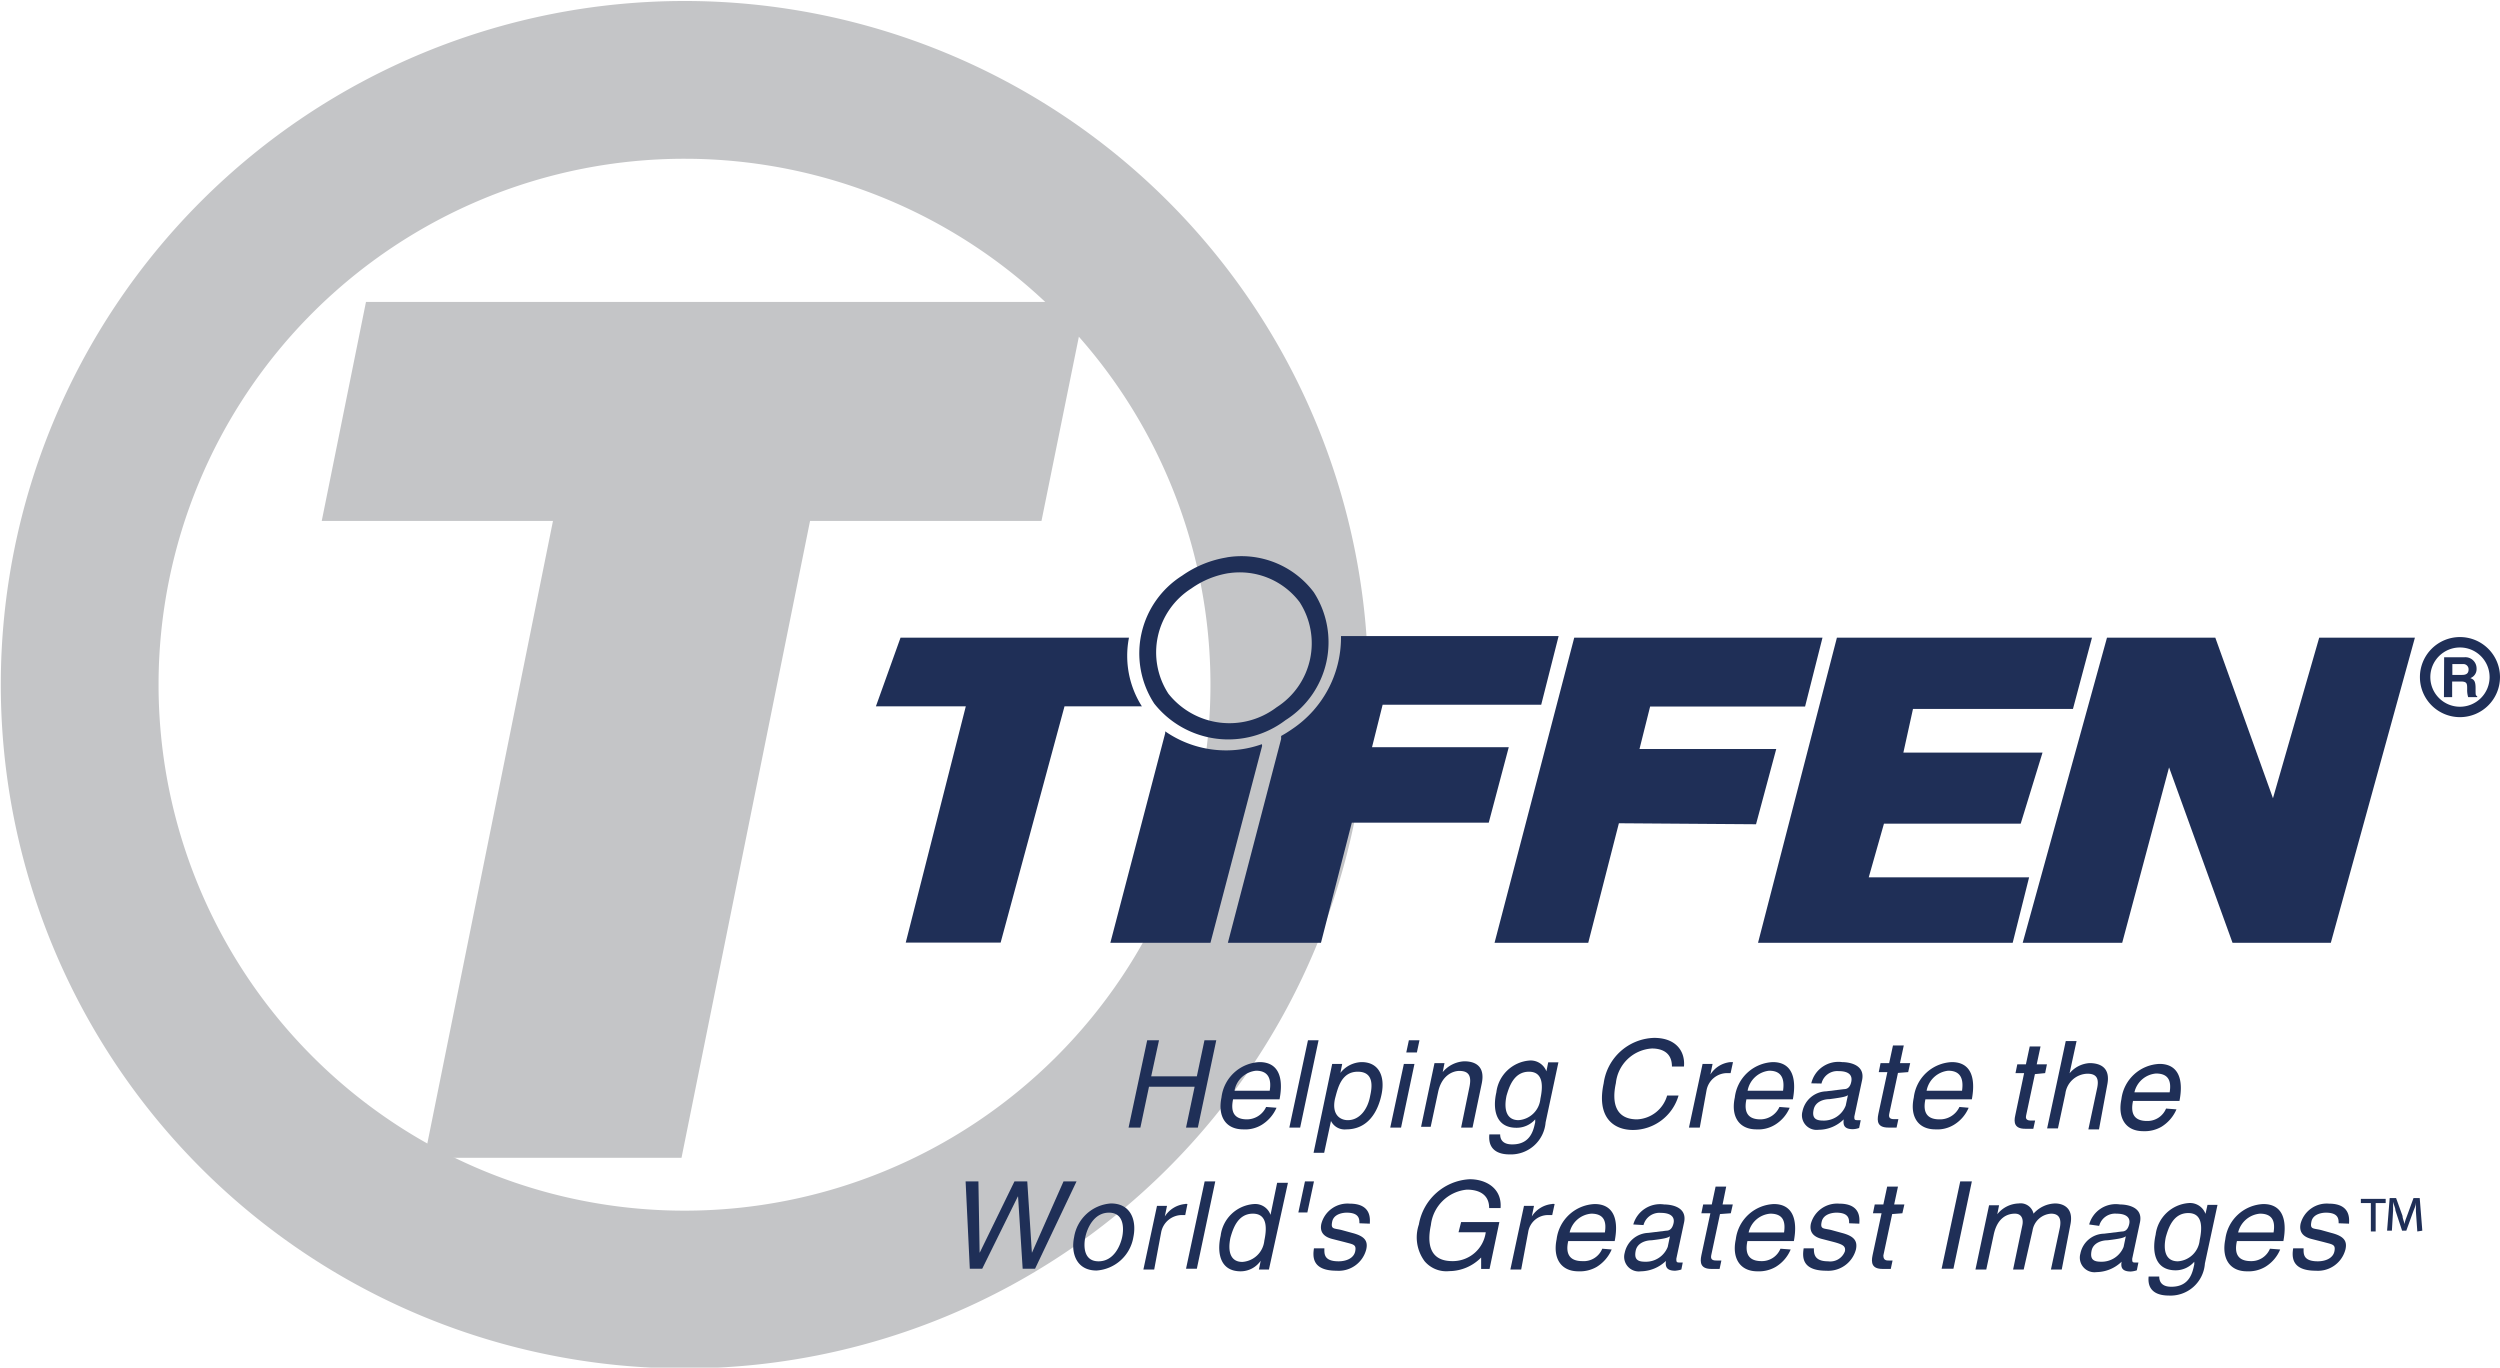 <svg id="Layer_1" data-name="Layer 1" xmlns="http://www.w3.org/2000/svg" viewBox="0 0 124.87 68.31"><defs><style>.cls-1{fill:none;stroke:#c4c5c7;stroke-width:7.88px;}.cls-2{fill:#c4c5c7;}.cls-3{fill:#1f2f57;}</style></defs><title>Tiffen_full-logo</title><path class="cls-1" d="M355.17,541A30.21,30.21,0,1,0,325,510.75,30.21,30.21,0,0,0,355.17,541Z" transform="translate(-321.02 -476.59)"/><polygon class="cls-2" points="27.62 26.02 16.07 26.02 18.28 15.08 54.24 15.08 52.02 26.02 40.46 26.02 34.04 57.83 21.2 57.83 27.62 26.02"/><path class="cls-3" d="M443.89,512.41a2,2,0,1,1,2-2,2,2,0,0,1-2,2m0-3.48a1.48,1.48,0,1,0,1.48,1.48,1.48,1.48,0,0,0-1.48-1.48" transform="translate(-321.02 -476.59)"/><polygon class="cls-3" points="74.65 47.09 78.63 31.85 91.03 31.85 90.16 35.29 82.42 35.29 81.89 37.41 88.72 37.41 87.71 41.17 80.86 41.12 79.33 47.09 74.65 47.09"/><polygon class="cls-3" points="87.81 47.09 91.75 31.85 104.49 31.85 103.54 35.41 95.55 35.41 95.07 37.59 102.02 37.59 100.93 41.14 94.1 41.14 93.34 43.82 101.35 43.82 100.53 47.09 87.81 47.09"/><polygon class="cls-3" points="115.84 31.85 120.62 31.85 116.42 47.09 111.51 47.09 108.34 38.33 106 47.09 101.03 47.09 105.24 31.85 110.65 31.85 113.53 39.87 115.84 31.85"/><path class="cls-3" d="M443.1,509.42h1a.56.56,0,0,1,.62.56.48.48,0,0,1-.31.48c.17.07.26.13.26.5s0,.36.08.4v.05h-.45a1.21,1.21,0,0,1-.05-.4c0-.27,0-.38-.32-.38h-.43v.78h-.41Zm.9.88c.21,0,.32-.08.32-.27a.26.26,0,0,0-.29-.27h-.52v.54Z" transform="translate(-321.02 -476.59)"/><path class="cls-3" d="M382.44,505.21a4.44,4.44,0,0,0-1.91.77,3.78,3.78,0,0,0-1.15,5.26,3.89,3.89,0,0,0,5.4.68,3.79,3.79,0,0,0,1.15-5.26,3.75,3.75,0,0,0-3.54-1.44l-.1-.79a4.52,4.52,0,0,1,4.35,1.74,4.6,4.6,0,0,1-1.41,6.39,4.72,4.72,0,0,1-6.56-.83,4.59,4.59,0,0,1,1.4-6.39,5.35,5.35,0,0,1,2.24-.91Z" transform="translate(-321.02 -476.59)"/><path class="cls-3" d="M378.06,511.88a4.71,4.71,0,0,1-.65-3.44H366l-1.23,3.43h4.49l-3,11.8H371l3.19-11.8h3.85Z" transform="translate(-321.02 -476.59)"/><path class="cls-3" d="M388,508.45a5.5,5.5,0,0,1-2.43,4.55,6.53,6.53,0,0,1-.56.35l0,.15-2.66,10.18H387l1.54-6,6.84,0,1-3.77h-6.83l.53-2.12H398l.87-3.43H388Z" transform="translate(-321.02 -476.59)"/><path class="cls-3" d="M384.05,513.76a5.33,5.33,0,0,1-4.83-.64l0,.09-2.74,10.47h5l2.58-9.83Z" transform="translate(-321.02 -476.59)"/><polygon class="cls-3" points="60.16 51.96 60.75 51.96 59.83 56.32 59.24 56.32 59.67 54.28 57.39 54.28 56.96 56.32 56.37 56.32 57.3 51.96 57.89 51.96 57.5 53.76 59.78 53.76 60.16 51.96"/><path class="cls-3" d="M384.78,531.92a1.89,1.89,0,0,1-.75.86,1.59,1.59,0,0,1-.91.22c-.9,0-1.28-.67-1.09-1.59a2,2,0,0,1,1.9-1.77c.92,0,1.22.73,1,1.86h-2.32c-.14.66.08,1,.7,1a1.06,1.06,0,0,0,.95-.62Zm-.34-.85c.08-.49,0-1-.68-1a1.22,1.22,0,0,0-1.08,1Z" transform="translate(-321.02 -476.59)"/><polygon class="cls-3" points="64.94 56.32 64.4 56.32 65.33 51.96 65.86 51.96 64.94 56.32"/><path class="cls-3" d="M387.56,529.73h.5l-.09.45h0a1.39,1.39,0,0,1,1.06-.54c.85,0,1.18.69,1,1.59s-.69,1.77-1.77,1.77a.76.76,0,0,1-.76-.42h0l-.34,1.59h-.53Zm.78,2.81c.58,0,1-.53,1.12-1.23.09-.4.21-1.19-.62-1.19s-1,.83-1.14,1.35c-.18.84.3,1.07.64,1.07" transform="translate(-321.02 -476.59)"/><path class="cls-3" d="M391,532.91h-.54l.68-3.18h.53Zm.26-3.75.13-.61h.53l-.13.61Z" transform="translate(-321.02 -476.59)"/><path class="cls-3" d="M394.57,532.91H394l.41-2c.12-.55,0-.83-.5-.83-.3,0-.88.2-1.06,1.06l-.37,1.73H392l.67-3.18h.5l-.09.45h0a1.49,1.49,0,0,1,1.08-.54c.49,0,1.06.2.87,1.11Z" transform="translate(-321.02 -476.59)"/><path class="cls-3" d="M398.22,532.65a1.74,1.74,0,0,1-1.81,1.6c-.38,0-1.09-.11-1-1h.54c0,.5.48.5.61.5.92,0,1.06-.74,1.14-1.11l0-.14h0v0a1.23,1.23,0,0,1-.94.42c-1.08,0-1.18-1-1-1.77a1.81,1.81,0,0,1,1.67-1.59.84.84,0,0,1,.83.54h0l.09-.45h.51Zm-1.35-.11a1.18,1.18,0,0,0,1.09-1.07c.11-.52.2-1.35-.57-1.35s-1,.79-1.12,1.19c-.15.7,0,1.23.6,1.23" transform="translate(-321.02 -476.59)"/><path class="cls-3" d="M404.53,529.86c0-.77-.6-.9-1-.9a1.93,1.93,0,0,0-1.8,1.73c-.22,1,0,1.81,1.06,1.81a1.64,1.64,0,0,0,1.5-1.19h.57a2.38,2.38,0,0,1-2.27,1.72c-1,0-1.83-.65-1.47-2.33a2.62,2.62,0,0,1,2.52-2.27c1.12,0,1.56.7,1.49,1.43Z" transform="translate(-321.02 -476.59)"/><path class="cls-3" d="M405.92,532.91h-.54l.68-3.18h.5l-.11.53h0a1.34,1.34,0,0,1,1-.62l.13,0-.12.55h-.2a1.05,1.05,0,0,0-1,.85Z" transform="translate(-321.02 -476.59)"/><path class="cls-3" d="M410.41,531.92a1.83,1.83,0,0,1-.75.86,1.59,1.59,0,0,1-.91.22c-.89,0-1.28-.67-1.08-1.59a2,2,0,0,1,1.9-1.77c.91,0,1.21.73,1,1.86h-2.32c-.14.66.09,1,.7,1a1.05,1.05,0,0,0,.95-.62Zm-.33-.85c.07-.49,0-1-.69-1a1.22,1.22,0,0,0-1.08,1Z" transform="translate(-321.02 -476.59)"/><path class="cls-3" d="M411.49,530.7a1.39,1.39,0,0,1,1.54-1.06c.26,0,1.16.08,1,.89l-.39,1.83c0,.13,0,.18.14.18l.18,0-.08.39a1,1,0,0,1-.31.06c-.47,0-.49-.24-.46-.49a1.79,1.79,0,0,1-1.26.52.73.73,0,0,1-.8-.92,1.25,1.25,0,0,1,1.18-1l.9-.11c.13,0,.3-.06.36-.38s-.13-.52-.64-.52a.81.81,0,0,0-.85.62Zm1.83.59c-.09.07-.24.11-.92.2-.27,0-.7.11-.79.51s.06.56.46.56a1.17,1.17,0,0,0,1.14-.75Z" transform="translate(-321.02 -476.59)"/><path class="cls-3" d="M415.82,530.18l-.44,2.06c-.05.25.16.25.27.25h.19l-.09.42-.41,0c-.53,0-.58-.29-.5-.68l.45-2.09h-.43l.09-.45h.43l.19-.88h.54l-.19.88h.51l-.1.45Z" transform="translate(-321.02 -476.59)"/><path class="cls-3" d="M419.35,531.92a1.83,1.83,0,0,1-.75.86,1.59,1.59,0,0,1-.91.22c-.89,0-1.28-.67-1.08-1.59a2,2,0,0,1,1.9-1.77c.92,0,1.21.73,1,1.86h-2.32c-.14.66.09,1,.7,1a1.07,1.07,0,0,0,1-.62Zm-.33-.85c.07-.49,0-1-.69-1a1.23,1.23,0,0,0-1.08,1Z" transform="translate(-321.02 -476.59)"/><path class="cls-3" d="M422.66,530.24l-.44,2.07c-.06.25.16.25.27.25h.18l-.09.41-.41,0c-.52,0-.58-.3-.49-.68l.44-2.1h-.43l.09-.44h.43l.19-.89h.54l-.19.89h.51l-.09.44Z" transform="translate(-321.02 -476.59)"/><path class="cls-3" d="M425.86,533h-.53l.44-2.07c.09-.43,0-.71-.48-.71a1.14,1.14,0,0,0-1.11,1l-.37,1.73h-.54l.93-4.36h.54l-.35,1.61h0a1.41,1.41,0,0,1,1-.51c.5,0,1.07.2.88,1.1Z" transform="translate(-321.02 -476.59)"/><path class="cls-3" d="M429.73,532a1.9,1.9,0,0,1-.75.87,1.67,1.67,0,0,1-.91.22c-.9,0-1.28-.68-1.09-1.6a2,2,0,0,1,1.9-1.76c.92,0,1.22.73,1,1.85h-2.32c-.14.66.08,1,.7,1a1,1,0,0,0,.95-.62Zm-.34-.85c.08-.49,0-.94-.68-.94a1.21,1.21,0,0,0-1.08.94Z" transform="translate(-321.02 -476.59)"/><polygon class="cls-3" points="49.06 63.37 48.44 63.37 48.23 59.01 48.87 59.01 48.93 62.56 48.94 62.56 50.67 59.01 51.31 59.01 51.54 62.56 51.55 62.56 53.12 59.01 53.77 59.01 51.7 63.37 51.08 63.37 50.85 59.76 50.84 59.76 49.06 63.37"/><path class="cls-3" d="M376.51,536.7c1,0,1.29.85,1.12,1.68a2,2,0,0,1-1.84,1.67c-1,0-1.29-.86-1.12-1.67a2,2,0,0,1,1.84-1.68m-.62,2.89c.77,0,1.09-.79,1.18-1.21s.1-1.22-.66-1.22-1.09.79-1.18,1.22-.1,1.21.66,1.21" transform="translate(-321.02 -476.59)"/><path class="cls-3" d="M378.67,540h-.54l.68-3.18h.5l-.11.53h0a1.35,1.35,0,0,1,1-.62.25.25,0,0,1,.13,0l-.11.55h-.2a1.06,1.06,0,0,0-1,.85Z" transform="translate(-321.02 -476.59)"/><polygon class="cls-3" points="59.78 63.37 59.24 63.37 60.17 59.01 60.7 59.01 59.78 63.37"/><path class="cls-3" d="M384.4,540h-.5l.09-.44h0a1.22,1.22,0,0,1-1,.53c-1.08,0-1.18-1-1-1.78a1.8,1.8,0,0,1,1.66-1.58.81.81,0,0,1,.83.54l0,0,.33-1.6h.54Zm-1.33-.38a1.18,1.18,0,0,0,1.1-1.06c.11-.52.2-1.35-.57-1.35s-1,.78-1.12,1.19c-.15.7,0,1.22.59,1.22" transform="translate(-321.02 -476.59)"/><polygon class="cls-3" points="65.18 59.01 65.63 59.01 65.3 60.56 64.85 60.56 65.18 59.01"/><path class="cls-3" d="M388.92,537.69c0-.2,0-.53-.64-.53-.16,0-.64.05-.72.45s.09.32.48.42l.51.14c.63.16.81.4.71.83a1.42,1.42,0,0,1-1.48,1.06c-1.25,0-1.19-.73-1.13-1.12h.52c0,.25-.05.65.71.65.38,0,.76-.15.83-.5s-.1-.34-.53-.46l-.59-.15c-.42-.1-.67-.33-.57-.77a1.35,1.35,0,0,1,1.42-1c1.13,0,1,.84,1,1Z" transform="translate(-321.02 -476.59)"/><path class="cls-3" d="M394,537.63h1.91l-.49,2.34H395l0-.57a2.25,2.25,0,0,1-1.59.68,1.42,1.42,0,0,1-1.23-.49,2,2,0,0,1-.29-1.84,2.72,2.72,0,0,1,2.54-2.26c.82,0,1.62.46,1.54,1.44h-.57c0-.76-.63-.92-1.11-.92a2,2,0,0,0-1.8,1.77c-.19.89-.09,1.8,1.07,1.8a1.66,1.66,0,0,0,1.67-1.44h-1.36Z" transform="translate(-321.02 -476.59)"/><path class="cls-3" d="M397,540h-.54l.68-3.18h.5l-.11.53h0a1.34,1.34,0,0,1,1-.62.28.28,0,0,1,.14,0l-.12.55h-.2a1,1,0,0,0-1,.85Z" transform="translate(-321.02 -476.59)"/><path class="cls-3" d="M401.52,539a1.9,1.9,0,0,1-.75.87,1.67,1.67,0,0,1-.91.22c-.9,0-1.28-.68-1.09-1.6a2,2,0,0,1,1.9-1.76c.92,0,1.22.73,1,1.85h-2.32c-.15.66.09,1,.7,1a1,1,0,0,0,1-.62Zm-.34-.85c.08-.49,0-.94-.68-.94a1.21,1.21,0,0,0-1.08.94Z" transform="translate(-321.02 -476.59)"/><path class="cls-3" d="M402.6,537.75a1.39,1.39,0,0,1,1.54-1c.25,0,1.16.07,1,.88l-.39,1.83c0,.14,0,.19.14.19l.18,0L405,540a1.42,1.42,0,0,1-.31.06c-.47,0-.49-.25-.46-.49a1.85,1.85,0,0,1-1.26.52.73.73,0,0,1-.8-.92,1.25,1.25,0,0,1,1.18-1l.9-.11c.13,0,.29-.06.36-.37s-.13-.52-.64-.52a.82.82,0,0,0-.86.61Zm1.83.59c-.1.07-.24.12-.92.2-.27,0-.71.12-.79.52s.06.55.46.55a1.17,1.17,0,0,0,1.14-.74Z" transform="translate(-321.02 -476.59)"/><path class="cls-3" d="M406.93,537.23l-.44,2.07c-.05.25.16.25.27.25H407l-.09.42-.41,0c-.53,0-.58-.3-.5-.68l.45-2.1H406l.09-.44h.43l.19-.89h.53l-.18.89h.51l-.1.44Z" transform="translate(-321.02 -476.59)"/><path class="cls-3" d="M410.46,539a1.84,1.84,0,0,1-.75.87,1.67,1.67,0,0,1-.91.22c-.89,0-1.28-.68-1.08-1.6a2,2,0,0,1,1.9-1.76c.91,0,1.21.73,1,1.85h-2.32c-.14.66.09,1,.7,1a1,1,0,0,0,.95-.62Zm-.33-.85c.07-.49,0-.94-.69-.94a1.21,1.21,0,0,0-1.08.94Z" transform="translate(-321.02 -476.59)"/><path class="cls-3" d="M413.38,537.69c0-.2,0-.53-.64-.53-.16,0-.64.05-.73.45s.1.32.49.42l.51.14c.62.16.8.4.71.83a1.43,1.43,0,0,1-1.48,1.06c-1.26,0-1.19-.73-1.13-1.12h.51c0,.25,0,.65.71.65a.78.78,0,0,0,.84-.5c.05-.26-.11-.34-.54-.46l-.58-.15c-.43-.1-.67-.33-.58-.77a1.36,1.36,0,0,1,1.42-1c1.14,0,1,.84,1,1Z" transform="translate(-321.02 -476.59)"/><path class="cls-3" d="M415.53,537.23l-.44,2.07c0,.25.16.25.27.25h.19l-.09.42-.41,0c-.53,0-.58-.3-.5-.68l.45-2.1h-.43l.09-.44h.43l.19-.89h.54l-.19.89h.51l-.1.44Z" transform="translate(-321.02 -476.59)"/><polygon class="cls-3" points="97.57 63.37 96.98 63.37 97.91 59.01 98.49 59.01 97.57 63.37"/><path class="cls-3" d="M420.37,536.79h.5l-.09.45h0a1.42,1.42,0,0,1,1.07-.54.66.66,0,0,1,.74.51,1.5,1.5,0,0,1,1.08-.51c.34,0,.95.17.76,1.07L424,540h-.54l.44-2.06c.09-.43,0-.73-.43-.73a1,1,0,0,0-.93.85L422.1,540h-.53l.46-2.2c.06-.27,0-.59-.37-.59s-.88.19-1.06,1.06l-.37,1.73h-.54Z" transform="translate(-321.02 -476.59)"/><path class="cls-3" d="M425.37,537.75a1.38,1.38,0,0,1,1.54-1c.25,0,1.16.07,1,.88l-.39,1.83c0,.14,0,.19.13.19l.18,0-.08.39a1.22,1.22,0,0,1-.3.06c-.48,0-.5-.25-.46-.49a1.85,1.85,0,0,1-1.26.52.73.73,0,0,1-.8-.92,1.23,1.23,0,0,1,1.18-1l.9-.11c.13,0,.29-.06.36-.37s-.13-.52-.64-.52a.82.82,0,0,0-.86.61Zm1.83.59c-.1.07-.24.12-.92.2-.27,0-.71.12-.79.52s.06.55.46.55a1.18,1.18,0,0,0,1.14-.74Z" transform="translate(-321.02 -476.59)"/><path class="cls-3" d="M431.15,539.7a1.72,1.72,0,0,1-1.81,1.6c-.38,0-1.09-.1-1-.95h.53c0,.51.48.51.61.51.92,0,1.06-.74,1.14-1.12l0-.13h0v0a1.23,1.23,0,0,1-.93.43c-1.08,0-1.18-1-1-1.78a1.8,1.8,0,0,1,1.66-1.58.82.82,0,0,1,.83.54h0l.1-.45h.5Zm-1.35-.11a1.17,1.17,0,0,0,1.09-1.06c.11-.52.2-1.35-.57-1.35s-1,.78-1.12,1.19c-.15.7,0,1.22.6,1.22" transform="translate(-321.02 -476.59)"/><path class="cls-3" d="M434.91,539a1.84,1.84,0,0,1-.75.87,1.65,1.65,0,0,1-.91.22c-.89,0-1.27-.68-1.08-1.6a2,2,0,0,1,1.9-1.76c.92,0,1.21.73,1,1.85h-2.32c-.15.66.08,1,.7,1a1,1,0,0,0,.95-.62Zm-.33-.85c.08-.49,0-.94-.68-.94a1.23,1.23,0,0,0-1.09.94Z" transform="translate(-321.02 -476.59)"/><path class="cls-3" d="M437.83,537.69c0-.2,0-.53-.64-.53-.16,0-.64.05-.72.45s.09.32.49.42l.5.14c.63.16.81.4.71.83a1.42,1.42,0,0,1-1.48,1.06c-1.25,0-1.19-.73-1.13-1.12h.52c0,.25-.05.65.71.65.38,0,.76-.15.83-.5s-.1-.34-.53-.46l-.59-.15c-.42-.1-.66-.33-.57-.77a1.35,1.35,0,0,1,1.42-1c1.13,0,1,.84,1,1Z" transform="translate(-321.02 -476.59)"/><path class="cls-3" d="M440.18,536.47v.21h-.5v1.42h-.24v-1.42h-.5v-.21Zm1.58,1.63-.07-1c0-.13,0-.28,0-.44h0c0,.15-.09.32-.14.46l-.34.94H441l-.33-1c0-.13-.09-.29-.12-.44h0c0,.15,0,.29,0,.44l-.06,1h-.24l.13-1.63h.32l.32.89c0,.12.07.26.11.41h0c0-.15.08-.3.12-.42l.32-.88h.31l.13,1.63Z" transform="translate(-321.02 -476.59)"/></svg>